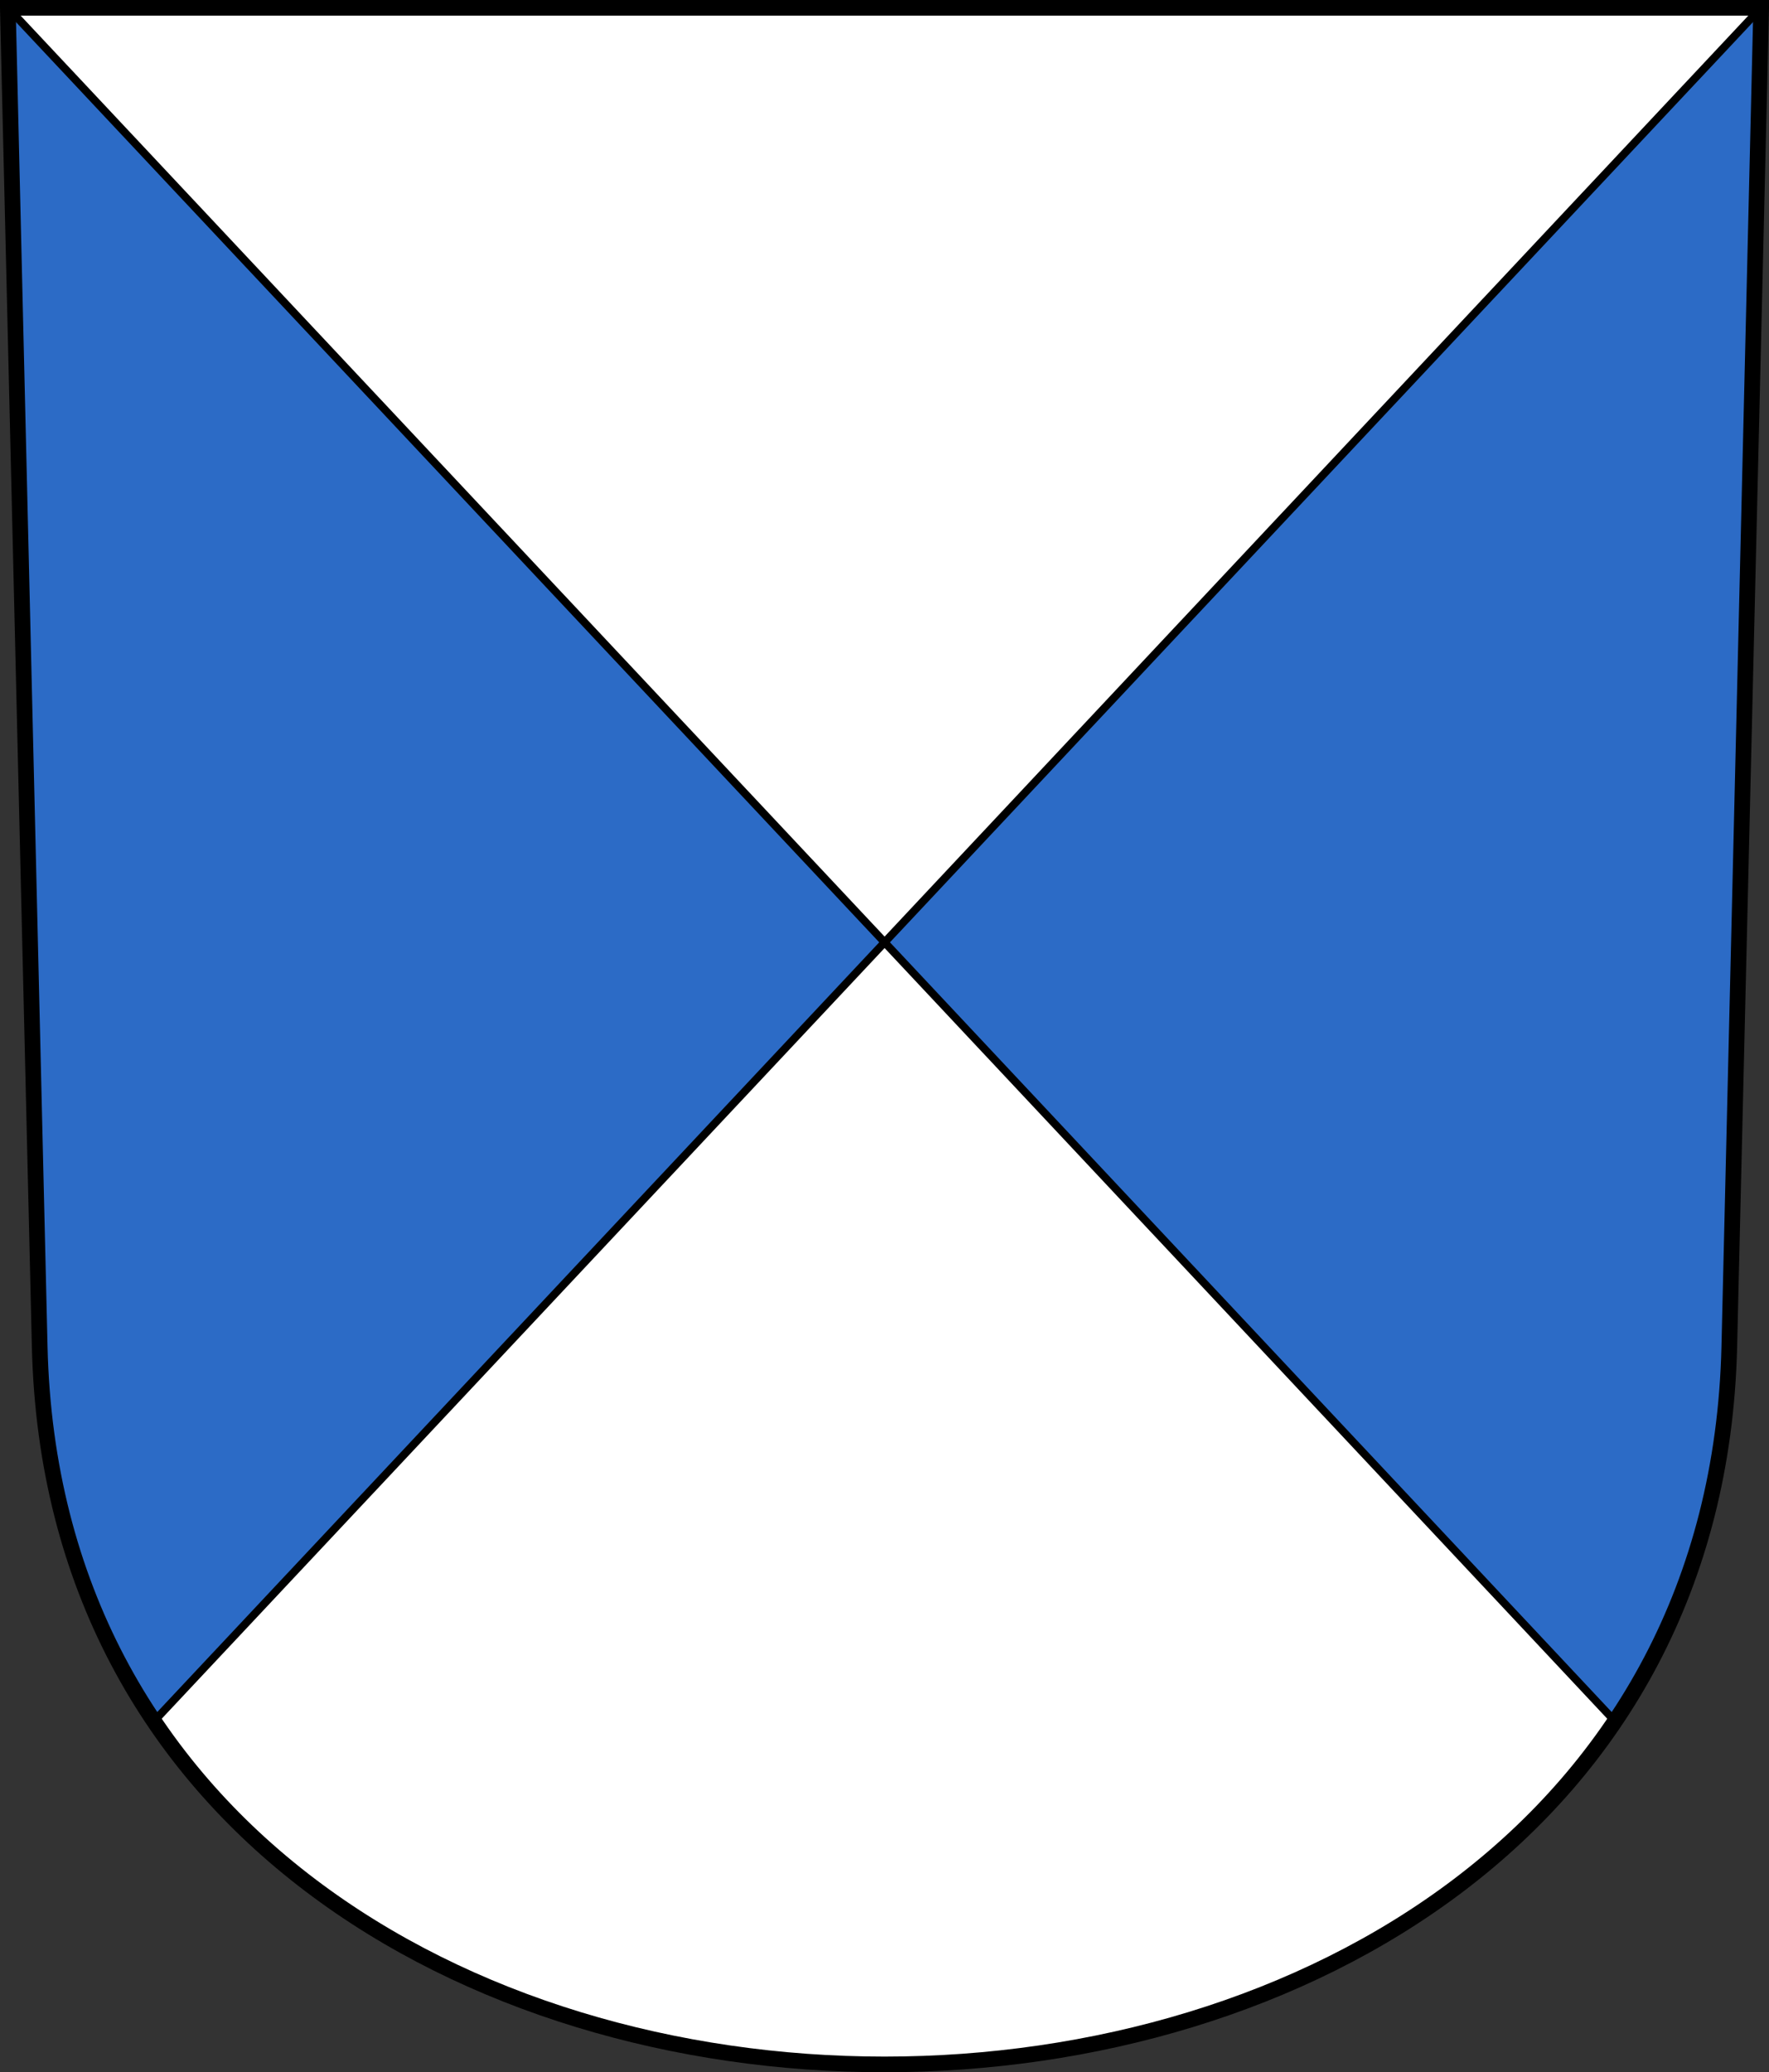<?xml version="1.0" encoding="UTF-8" standalone="no"?>
<!-- Created with Inkscape (http://www.inkscape.org/) -->
<svg
   xmlns:svg="http://www.w3.org/2000/svg"
   xmlns="http://www.w3.org/2000/svg"
   version="1.0"
   width="225.792"
   height="264.48"
   id="svg2780">
  <rect width="100%" height="100%" fill="#333333" stroke="none"/>
  <defs
     id="defs2782" />
  <g
     transform="translate(-9.592,-807.594)"
     id="layer1">
    <path
       d="M 10.592,808.594 L 14.661,979.511 C 17.567,1101.595 227.409,1101.595 230.315,979.511 L 234.384,808.594 L 10.592,808.594 z"
       id="path4261"
       style="fill:#ffffff;fill-opacity:1;fill-rule:evenodd;stroke:none;stroke-width:2;stroke-linecap:butt;stroke-miterlimit:4;stroke-dashoffset:0;stroke-opacity:1" />
    <path
       d="M 10.594,4.25 L 14.656,175.188 C 15.104,194.011 20.48,209.919 29.25,222.938 L 122.5,123.531 L 10.594,4.25 z M 122.5,123.531 L 215.719,222.938 C 224.489,209.919 229.864,194.011 230.312,175.188 L 234.375,4.25 L 122.5,123.531 z"
       transform="translate(0,804.331)"
       id="path3567"
       style="fill:#2c6bc6;fill-opacity:1;fill-rule:evenodd;stroke:#000000;stroke-width:1px;stroke-linecap:butt;stroke-linejoin:miter;stroke-opacity:1" />
    <path
       d="M 10.592,808.594 L 14.661,979.511 C 17.567,1101.595 227.409,1101.595 230.315,979.511 L 234.384,808.594 L 10.592,808.594 z"
       id="path3282"
       style="fill:none;fill-opacity:1;fill-rule:evenodd;stroke:#000000;stroke-width:2;stroke-linecap:butt;stroke-miterlimit:4;stroke-dashoffset:0;stroke-opacity:1" />
  </g>
</svg>
